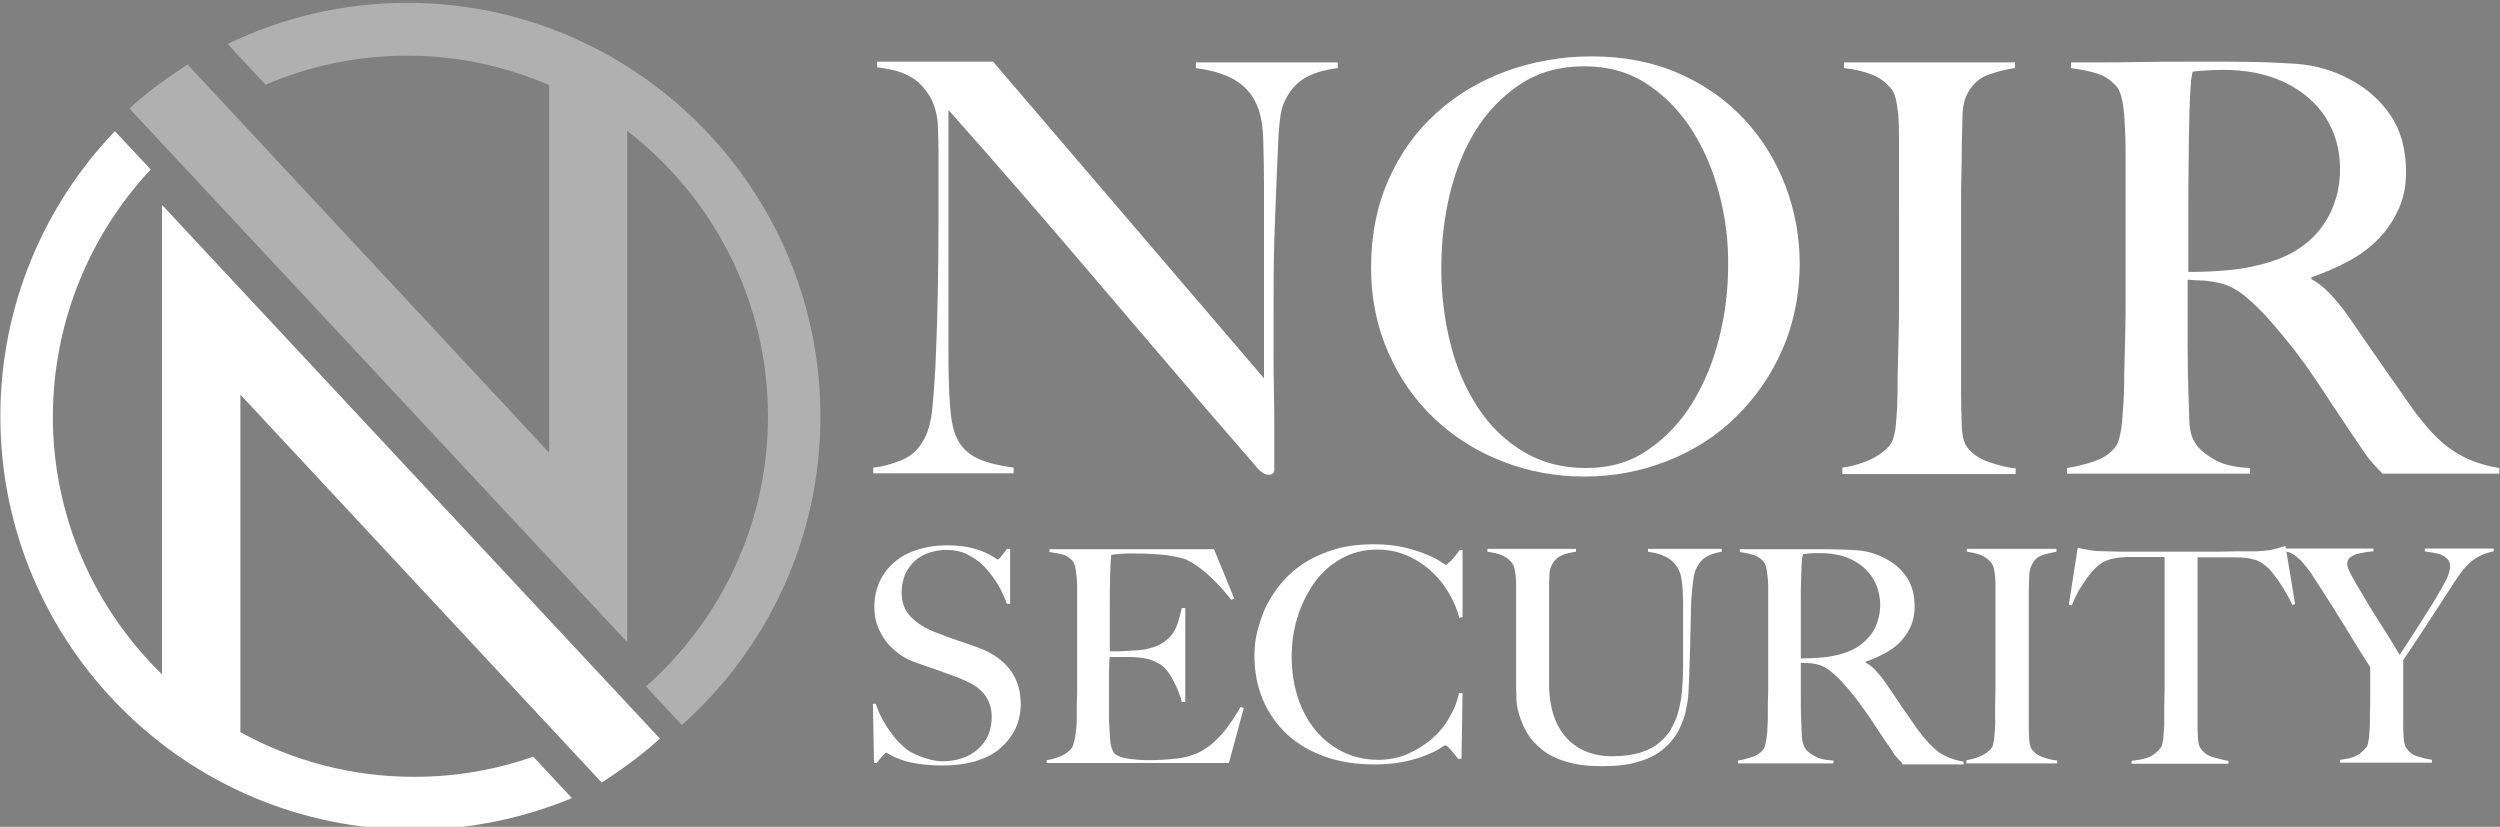 <?xml version="1.0" encoding="utf-8"?>
<!-- Generator: Adobe Illustrator 25.1.0, SVG Export Plug-In . SVG Version: 6.00 Build 0)  -->
<svg version="1.1" id="Layer_1" xmlns="http://www.w3.org/2000/svg" xmlns:xlink="http://www.w3.org/1999/xlink" x="0px" y="0px"
	 viewBox="0 0 705.1 233.2" style="enable-background:new 0 0 705.1 233.2;" xml:space="preserve">
<rect x="0" y="0" width="705.1" height="233.2" fill="#808080" stroke="none"/>
<style type="text/css">
	.st0{fill:#15375A;}
	.st1{fill:#FFFFFF;}
	.st2{fill:#B0B0B0;}
</style>
<g>
	<g>
		<path class="st0" d="M-133.7,67.4L-133.7,67.4C-133.7,67.4-133.6,67.4-133.7,67.4C-133.6,67.4-133.7,67.4-133.7,67.4z"/>
	</g>
</g>
<g>
	<g>
		<path class="st0" d="M-135.2,381.9L-135.2,381.9L-135.2,381.9L-135.2,381.9z"/>
	</g>
</g>
<path class="st1" d="M286.2,205.9c-1.1,2.1-2.6,3.9-4.5,5.5c-1.9,1.5-4.2,2.6-6.9,3.4c-2.7,0.7-5.6,1.1-8.8,1.1
	c-2.7,0-5.1-0.2-7.1-0.5c-2-0.3-3.6-0.7-4.9-1.2c-1.3-0.5-2.3-0.9-2.9-1.3c-0.6-0.4-1.1-0.6-1.2-0.6s-0.5,0.3-1.1,1
	c-0.6,0.7-1.1,1.3-1.5,1.9h-0.8l-0.3-16.7h0.8c0.5,1.5,1.1,3,1.9,4.4c0.8,1.4,1.6,2.8,2.6,4c0.9,1.3,1.9,2.4,2.9,3.3
	c1,1,2,1.7,3,2.2c1,0.5,2.2,1,3.8,1.5c1.6,0.5,3.1,0.8,4.5,0.8c4.1,0,7.5-1.1,10.1-3.4c2.6-2.3,3.9-5.3,3.9-9.2
	c0-1.6-0.3-2.9-0.8-4.1c-0.5-1.2-1.2-2.2-2.1-3.1c-0.9-0.9-1.9-1.6-3.1-2.2c-1.2-0.6-2.4-1.2-3.8-1.7c-1.3-0.5-2.5-0.9-3.5-1.3
	c-1-0.3-1.9-0.7-2.8-1c-0.9-0.3-1.8-0.6-2.7-0.9c-0.9-0.3-2-0.7-3.3-1.2c-1.5-0.6-2.9-1.3-4.2-2.3c-1.3-1-2.5-2.1-3.5-3.4
	c-1-1.3-1.8-2.8-2.4-4.4c-0.6-1.6-0.9-3.3-0.9-5.1c0-3,0.6-5.6,1.7-7.8c1.1-2.2,2.6-4,4.5-5.5c1.9-1.5,4-2.5,6.4-3.2s5-1.1,7.7-1.1
	c2.5,0,4.7,0.2,6.5,0.6c1.8,0.4,3.3,0.9,4.4,1.4c1.1,0.5,2,1,2.6,1.4s0.9,0.6,1,0.6c0.2,0,0.5-0.3,1.1-1c0.5-0.7,1-1.3,1.5-2h0.9
	v15.5h-0.9c-0.7-1.8-1.5-3.7-2.6-5.5c-1.1-1.8-2.3-3.4-3.7-4.9c-1.4-1.4-3-2.6-4.8-3.5c-1.8-0.9-3.8-1.3-6-1.3
	c-1.7,0-3.4,0.3-4.9,0.8c-1.5,0.5-2.9,1.3-4,2.3c-1.1,1-2,2.3-2.7,3.7c-0.6,1.5-1,3.2-1,5.1c0,3,0.9,5.3,2.7,7.1
	c1.8,1.8,4.1,3.2,7,4.3c1.1,0.4,2.2,0.8,3.1,1.2c1,0.3,1.9,0.7,2.9,1c0.9,0.3,1.9,0.6,2.9,1c1,0.3,2,0.7,3.1,1.1
	c3.8,1.4,6.7,3.4,8.8,6.1c2.1,2.7,3.1,6,3.1,10C287.8,201.4,287.3,203.8,286.2,205.9z"/>
<path class="st1" d="M346.6,215.2h-51.4v-0.8c1.4-0.2,2.7-0.6,3.9-1.1c1.2-0.5,2.2-1.2,3-2.1c0.3-0.3,0.5-0.8,0.7-1.5
	c0.2-0.6,0.3-1.4,0.5-2.2c0.1-0.8,0.2-1.7,0.3-2.6c0.1-0.9,0.1-1.8,0.1-2.7c0-0.8,0-1.8,0-3.2c0-1.3,0.1-2.8,0.1-4.4
	c0-1.6,0-3.2,0-4.9c0-1.7,0-3.4,0-4.9v-16.4c0-1,0-2,0-3.1c0-1.1-0.1-2.1-0.2-3c-0.1-1-0.2-1.8-0.4-2.6c-0.2-0.8-0.5-1.3-0.8-1.6
	c-0.8-0.9-1.7-1.5-2.7-1.7c-1-0.3-2.2-0.5-3.7-0.7v-0.8h46.4l5.7,13.9l-0.8,0.4c-4.5-5.7-8.8-9.5-12.8-11.4c-1-0.4-2.7-0.8-5.3-1.2
	c-2.6-0.3-5.7-0.5-9.4-0.5c-1.2,0-2.4,0-3.7,0.1c-1.3,0.1-2.2,0.2-2.7,0.3c-0.1,0.9-0.2,2.7-0.3,5.5c-0.1,2.8-0.1,6-0.1,9.7
	c0,2.1,0,3.9,0,5.4c0,1.5,0,2.6,0,3.6c0,0.9,0,1.6,0,2.1c0,0.4,0,0.8,0,0.9c0.3,0,0.8,0,1.7,0c0.8,0,1.8,0,2.9-0.1
	c1.1-0.1,2.2-0.1,3.3-0.2c1.1-0.1,2-0.2,2.7-0.4c1.7-0.4,3.1-0.9,4.2-1.6c1.1-0.7,2-1.5,2.7-2.4c0.7-1,1.3-2.1,1.7-3.3
	c0.4-1.3,0.8-2.7,1.1-4.2h1v26.5h-1c-0.4-1.8-1.1-3.6-2.1-5.5c-0.9-1.9-1.9-3.3-2.9-4.3c-0.9-0.8-2-1.4-3.2-1.9
	c-1.3-0.5-2.7-0.8-4.4-0.9c-0.8-0.1-1.5-0.1-2.1-0.1c-0.6,0-1.1,0-1.7,0c-0.5,0-1.1,0-1.7,0c-0.6,0-1.3,0-2.2,0
	c-0.1,0.8-0.2,1.9-0.2,3.4s0,3.1,0,4.7c0,0.7,0,1.6,0,2.5c0,1,0,1.9,0,2.9c0,0.9,0,1.8,0,2.6c0,0.8,0,1.5,0,2.1
	c0.1,1.8,0.2,3.5,0.3,5.1c0.1,1.6,0.5,2.8,1,3.6c0.5,0.8,1.7,1.3,3.6,1.7c1.9,0.3,4,0.5,6.2,0.5c1,0,2.2,0,3.7-0.1
	c1.5-0.1,3-0.2,4.7-0.4c1.8-0.2,3.4-0.7,5-1.3c1.5-0.6,3-1.6,4.4-2.7c1.4-1.2,2.8-2.6,4.1-4.3c1.3-1.7,2.7-3.8,4.1-6.2l0.9,0.3
	L346.6,215.2z"/>
<path class="st1" d="M411.6,174.3c-0.7-2.7-1.8-5.2-3.3-7.6c-1.5-2.4-3.2-4.4-5.2-6.1c-2-1.7-4.2-3.1-6.7-4.1
	c-2.5-1-5.1-1.5-7.9-1.5c-3.9,0-7.3,0.9-10.3,2.6c-3,1.7-5.6,4-7.6,6.9c-2,2.9-3.6,6.1-4.7,9.7c-1.1,3.6-1.6,7.3-1.6,11.1
	c0,4,0.6,7.8,1.7,11.3c1.1,3.5,2.8,6.6,4.9,9.2c2.1,2.6,4.7,4.7,7.7,6.2c3,1.5,6.4,2.3,10.1,2.3c2.9,0,5.6-0.5,8.2-1.6
	c2.5-1.1,4.8-2.5,6.8-4.2c2-1.7,3.7-3.7,5-6c1.4-2.3,2.3-4.6,2.8-7h1l-0.3,18.5h-1c-0.7-1-1.4-1.8-2.1-2.6c-0.7-0.8-1.2-1.2-1.5-1.2
	c-0.1,0-0.6,0.3-1.5,0.9c-0.9,0.6-2.2,1.2-3.9,1.9c-1.7,0.7-3.7,1.3-6.1,1.8c-2.4,0.5-5.2,0.8-8.3,0.8c-5.2,0-9.9-0.7-14.1-2.2
	c-4.2-1.5-7.8-3.6-10.7-6.3c-2.9-2.7-5.2-6-6.8-9.7c-1.6-3.8-2.4-7.9-2.4-12.5c0-1,0.1-2.2,0.2-3.4c0.1-1.3,0.4-2.7,0.8-4.1
	c0.4-1.5,0.9-3,1.5-4.6c0.6-1.6,1.5-3.2,2.5-4.8c1.2-1.9,2.6-3.7,4.4-5.5c1.7-1.7,3.8-3.3,6.1-4.6c2.4-1.3,5-2.4,8-3.2
	c3-0.8,6.3-1.2,10-1.2c3.4,0,6.3,0.3,8.8,0.9c2.5,0.6,4.6,1.3,6.3,2c1.7,0.7,3,1.4,3.9,2c0.9,0.6,1.4,0.9,1.5,0.9
	c0.1,0,0.3-0.1,0.6-0.4c0.3-0.3,0.6-0.6,1-0.9c0.4-0.4,0.7-0.8,1.1-1.3c0.4-0.5,0.8-1,1.1-1.5h0.9v18.8L411.6,174.3z"/>
<path class="st1" d="M481,157.2c-1.2,0.8-2.1,2-2.8,3.6c-0.2,0.4-0.3,1-0.5,1.9c-0.1,0.9-0.3,1.9-0.4,3.1c-0.1,1.2-0.2,2.4-0.3,3.7
	c-0.1,1.3-0.1,2.6-0.1,3.9c-0.1,2.4-0.1,5.1-0.2,8.1c-0.1,3-0.2,6.3-0.3,10.1c-0.1,1.1-0.1,2.4-0.2,4c-0.1,1.6-0.4,3.3-0.8,5.2
	c-0.4,1.8-1.2,3.6-2.1,5.5c-1,1.8-2.4,3.5-4.2,5c-1.8,1.5-4.1,2.7-6.9,3.5c-2.8,0.9-6.2,1.3-10.3,1.3c-4,0-7.4-0.4-10.2-1.3
	c-2.8-0.8-5.1-2-6.8-3.4c-1.8-1.4-3.2-3-4.2-4.7c-1-1.7-1.7-3.4-2.2-5c-0.5-1.7-0.8-3.2-0.8-4.5s-0.1-2.4-0.1-3.1c0-1.6,0-3.6,0-6.1
	c0-2.5,0-5.3,0-8.4v-11.2c0-1,0-2,0-3c0-1,0-1.9-0.1-2.8c-0.1-0.9-0.2-1.7-0.4-2.4s-0.4-1.2-0.8-1.6c-0.8-1-1.8-1.6-2.9-2.1
	c-1.1-0.4-2.5-0.7-3.9-0.9v-0.8h25v0.8c-0.8,0.1-1.6,0.3-2.5,0.5c-0.9,0.2-1.7,0.6-2.4,1c-0.7,0.5-1.3,1.1-1.8,2s-0.8,1.9-0.8,3.2
	c-0.1,1.5-0.1,2.7-0.1,3.9c0,1.1,0,2.2,0,3.3c0,1.1,0,2.2,0,3.4c0,1.1,0,2.4,0,3.9c0,1.9,0,3.6,0,5.1c0,1.5,0,2.9,0,4.3
	c0,1.3,0,2.5,0,3.7c0,1.2,0,2.5,0,3.8c0.1,3,0.5,5.7,1.3,8.1c0.8,2.4,2,4.5,3.5,6.2c1.5,1.7,3.4,3,5.5,3.9c2.2,0.9,4.7,1.4,7.5,1.4
	c3.2,0,5.9-0.4,8.1-1.1c2.2-0.7,4.1-1.7,5.5-3c1.5-1.3,2.7-2.8,3.5-4.5c0.9-1.7,1.5-3.5,1.9-5.4c0.4-1.9,0.7-3.8,0.8-5.8
	c0.1-2,0.2-3.9,0.2-5.8c0-1.5,0-2.9,0-4.1c0-1.2,0-2.4,0-3.4c0-1.1,0-2.2,0-3.3c0-1.1,0-2.3,0-3.4c0-1.1,0-2.3,0-3.4
	c0-1.2-0.1-2.3-0.1-3.4c-0.1-1.1-0.1-2.1-0.3-3c-0.1-0.9-0.3-1.7-0.5-2.2c-0.6-1.6-1.5-2.8-2.9-3.8c-1.4-1-3.4-1.7-6.1-2.1v-0.8
	h20.8v0.8C483.8,155.9,482.2,156.4,481,157.2z"/>
<path class="st1" d="M536.5,215.2c-0.5-0.5-0.9-0.9-1.1-1.1c-0.2-0.3-0.5-0.5-0.8-0.9c-0.3-0.3-0.6-0.8-1-1.5
	c-0.4-0.6-1.1-1.6-2-2.9c-1.1-1.6-2-3-2.8-4.2c-0.8-1.3-1.6-2.5-2.5-3.7c-0.8-1.2-1.8-2.5-2.7-3.7c-1-1.3-2.1-2.7-3.5-4.2
	c-1.1-1.3-2.3-2.5-3.7-3.6c-1.3-1.1-2.7-1.8-4.2-2.1c-1.1-0.2-1.9-0.3-2.4-0.3c-0.5,0-1.1,0-1.9-0.1c0,3.6,0,6.8,0,9.5
	c0,2.7,0,5,0.1,6.8c0.1,1.8,0.1,3.3,0.2,4.6c0.1,1.3,0.4,2.4,0.9,3.2c0.4,0.7,1.3,1.5,2.6,2.2c1.3,0.8,3.1,1.2,5.4,1.3v0.8h-26.9
	v-0.8c1.4-0.2,2.7-0.6,4-1c1.3-0.4,2.3-1.1,3-2c0.3-0.3,0.5-0.8,0.7-1.5s0.3-1.4,0.4-2.3c0.1-0.8,0.2-1.7,0.2-2.7
	c0.1-1,0.1-1.9,0.1-2.8c0-0.8,0-1.8,0-3.2c0-1.3,0.1-2.8,0.1-4.4c0-1.6,0-3.2,0-4.9c0-1.7,0-3.4,0-4.9v-16.4c0-1,0-2,0-3.1
	c0-1-0.1-2-0.2-2.9c-0.1-0.9-0.2-1.8-0.4-2.5c-0.2-0.8-0.5-1.3-0.8-1.6c-0.8-0.9-1.8-1.5-2.8-1.8c-1-0.3-2.3-0.6-3.8-0.8v-0.8
	c0.4,0,1.6,0,3.4,0c1.9,0,4.1,0,6.5,0c2.4,0,4.8,0,7.2,0c2.4,0,4.4,0,5.9,0c3.8,0,7.1,0.1,10,0.3c2.9,0.2,5.6,1,8,2.3
	c2.5,1.3,4.5,3,6,5.2c1.5,2.2,2.3,5,2.3,8.4c0,2.1-0.4,3.9-1.1,5.6c-0.8,1.7-1.8,3.1-3,4.4c-1.3,1.3-2.7,2.3-4.4,3.2
	c-1.7,0.9-3.4,1.7-5.3,2.3v0.3c1,0.5,1.9,1.2,2.8,2.2c0.9,1,1.8,2,2.6,3.2c1.5,2.1,3,4.4,4.7,6.9c1.7,2.5,3.2,4.6,4.6,6.6
	c2.1,2.9,4.1,5,6,6.4c2,1.3,4.3,2.2,6.9,2.6v0.8H536.5z M528.1,162.9c-1.4-2.2-3.4-3.9-6.1-5.2c-1.3-0.6-2.8-1.1-4.2-1.3
	c-1.5-0.3-3-0.4-4.7-0.4c-1.2,0-2.1,0-2.9,0.1c-0.7,0.1-1.3,0.1-1.7,0.2c-0.1,0.3-0.1,0.6-0.2,0.9c-0.1,0.3-0.1,0.6-0.1,1
	c0,0.4-0.1,0.9-0.1,1.6c0,0.7-0.1,1.7-0.1,3c-0.1,2-0.1,4.2-0.1,6.6c0,2.5,0,4.8,0,7.1c0,2.3,0,4.3,0,6c0,1.7,0,2.7,0,3.2
	c2.3,0,4.4-0.1,6.4-0.3c2-0.2,3.9-0.6,5.8-1.2c1.8-0.6,3.3-1.3,4.6-2.3c1.3-1,2.3-2,3.2-3.2c0.8-1.2,1.4-2.5,1.8-3.9
	c0.4-1.4,0.6-2.9,0.6-4.4C530.2,167.6,529.5,165.1,528.1,162.9z"/>
<path class="st1" d="M554.6,215.2v-0.8c1.4-0.2,2.7-0.6,3.9-1.1s2.2-1.2,3.1-2.2c0.3-0.3,0.5-0.8,0.6-1.4c0.1-0.6,0.3-1.3,0.3-2.2
	c0.1-0.8,0.1-1.7,0.2-2.6s0-1.8,0-2.7c0-0.8,0-1.8,0-3.2s0.1-2.8,0.1-4.4s0-3.2,0-4.9c0-1.7,0-3.4,0-4.9v-16.4c0-1,0-2,0-3
	c0-1,0-1.9-0.1-2.8c-0.1-0.9-0.2-1.7-0.4-2.4s-0.4-1.2-0.8-1.6c-0.8-1-1.8-1.6-2.9-2.1c-1.1-0.4-2.5-0.7-3.9-0.9v-0.8H580v0.8
	c-1.2,0.2-2.4,0.5-3.8,0.9c-1.3,0.4-2.4,1.3-3.1,2.7c-0.5,1-0.8,2.2-0.8,3.6c0,1.5-0.1,2.8-0.1,4.1c0,1.4,0,2.8,0,4.2
	c0,1.4,0,2.8,0,4.2c0,1.4,0,2.9,0,4.4c0,1.5,0,3.1,0,4.8v19c0,1.6,0,3.2,0.1,4.7c0.1,1.5,0.3,2.6,0.8,3.2c0.7,1,1.7,1.7,3.2,2.2
	c1.5,0.5,2.8,0.8,3.9,0.9v0.8H554.6z"/>
<path class="st1" d="M646.5,170.6c-0.4-1-1-2.1-1.6-3.1c-0.6-1.1-1.2-2.1-1.9-3.1c-0.6-1-1.3-1.8-1.9-2.6c-0.6-0.8-1.1-1.4-1.6-1.8
	c-1.2-1.1-2.5-1.9-3.8-2.2c-1.4-0.4-3.1-0.6-5.2-0.6c-1.1,0-2,0-2.8,0c-0.8,0-1.6,0-2.4,0c-0.7,0-1.5,0-2.4,0c-0.8,0-1.9,0-3.1,0
	c0,1.4,0,3.3,0,5.7c0,2.4,0,4.9,0,7.6c0,2.6,0,5.2,0,7.8c0,2.5,0,4.6,0,6.4v18.6c0,1.6,0,3.2,0.1,4.7c0.1,1.5,0.3,2.5,0.8,3.1
	c0.8,1.2,2,2.1,3.6,2.5c1.5,0.4,2.9,0.8,4.2,1v0.8h-27.3v-0.8c1.5-0.2,2.9-0.4,4.2-0.8c1.3-0.4,2.7-1.3,3.9-2.8
	c0.3-0.3,0.5-0.7,0.6-1.4c0.1-0.6,0.3-1.4,0.3-2.2c0.1-0.8,0.1-1.7,0.2-2.6c0-1,0-1.9,0-2.8c0-0.8,0-1.8,0-3.1
	c0-1.3,0.1-2.7,0.1-4.3c0-1.6,0-3.2,0-4.9s0-3.3,0-4.8v-27.8c-1.2,0-2.2,0-3.1,0c-0.8,0-1.7,0-2.4,0c-0.7,0-1.5,0-2.3,0
	c-0.8,0-1.8,0-2.8,0c-2.1,0.1-3.9,0.3-5.2,0.8c-1.4,0.4-2.6,1.2-3.8,2.4c-0.4,0.4-1,1-1.6,1.8c-0.6,0.8-1.2,1.6-1.8,2.6
	c-0.6,0.9-1.3,1.9-1.8,3c-0.6,1.1-1,2.1-1.4,3.1l-0.8-0.3l2.5-16c1.3,0.3,2.5,0.5,3.6,0.7c1.1,0.2,2.7,0.3,4.7,0.3
	c2.1,0.1,4,0.1,5.7,0.1s3.3,0,4.9,0c1.6,0,3.2,0,4.8,0c1.7,0,3.6,0,5.6,0c2.1,0,3.9,0,5.5,0c1.7,0,3.3,0,4.9,0
	c1.6,0,3.2-0.1,4.9-0.1c1.7,0,3.6,0,5.7,0c1.8-0.1,3.4-0.2,4.6-0.5c1.2-0.3,2.4-0.6,3.7-1l2.7,16.4L646.5,170.6z"/>
<path class="st1" d="M699.4,156.8c-1.1,0.6-2.2,1.3-3.1,2.2c-1,0.9-1.9,2-2.7,3.2c-0.9,1.2-1.8,2.6-2.8,4.2
	c-0.7,1.1-1.6,2.5-2.8,4.3c-1.2,1.8-2.4,3.7-3.7,5.7c-1.3,2-2.5,3.8-3.7,5.6c-1.2,1.8-2.1,3.2-2.8,4.2v16.9c0,1.6,0,3.2,0.1,4.7
	s0.3,2.6,0.8,3.2c0.8,1.2,1.9,2,3.3,2.4c1.3,0.4,2.6,0.7,3.9,0.9v0.8H660v-0.8c1.5-0.2,2.7-0.4,3.8-0.8c1.1-0.4,2.3-1.2,3.5-2.6
	c0.3-0.3,0.5-0.8,0.6-1.4c0.1-0.7,0.3-1.4,0.3-2.3c0.1-0.8,0.1-1.7,0.2-2.7c0-1,0-1.9,0-2.8c0.1-1.6,0.1-3.4,0.1-5.6
	c0-2.2,0-4.8,0-7.9c-0.1-0.2-0.4-0.7-1-1.6c-0.6-0.9-1.2-2-2.1-3.3c-0.8-1.3-1.7-2.8-2.7-4.4c-1-1.6-1.9-3.2-2.9-4.7
	c-1-1.5-1.8-3-2.7-4.3c-0.8-1.3-1.5-2.4-2.1-3.3c-1.1-1.6-2-3.1-2.9-4.5c-0.9-1.3-1.8-2.5-2.6-3.4c-0.9-1-1.8-1.7-2.6-2.3
	c-0.9-0.6-1.9-0.9-3-0.9v-0.8h25.5v0.8c-0.8,0.1-1.7,0.1-2.5,0.3s-1.6,0.3-2.4,0.5c-0.7,0.3-1.3,0.6-1.8,1c-0.4,0.4-0.7,1-0.7,1.7
	c0,0.7,0.4,1.8,1.2,3.3c0.8,1.5,1.7,3,2.6,4.5c0.6,1,1.3,2.2,2.2,3.7c0.8,1.4,1.8,2.9,2.8,4.5c1,1.6,2,3.2,3.1,4.9
	c1,1.7,2,3.3,2.9,4.8c0.7-1.1,1.6-2.4,2.7-4.1c1.1-1.7,2.1-3.3,3.2-5c1.1-1.7,2.1-3.3,3.1-4.9c1-1.6,1.7-2.8,2.2-3.7
	c0.3-0.4,0.6-1,0.9-1.6c0.3-0.6,0.7-1.2,1-1.8c0.3-0.6,0.6-1.3,0.8-2c0.2-0.7,0.3-1.3,0.3-1.8c0-0.9-0.2-1.6-0.7-2.1s-1-0.9-1.7-1.2
	c-0.7-0.3-1.5-0.5-2.3-0.6c-0.8-0.1-1.7-0.3-2.4-0.4v-0.8h19.4v0.8C701.9,155.8,700.5,156.2,699.4,156.8z"/>
<path class="st2" d="M114.8,0.8c-18.1,0-35.3,4.2-50.6,11.6l10.7,11.5c12.3-5.3,25.8-8.2,39.9-8.2c14.2,0,27.8,3,40.1,8.3v103.7
	L52.9,18.2c0,0-9.7,6.1-16.4,12.4l140.4,150.5l0,0v0l0,0l0-30V36.9c24.1,18.6,39.7,47.8,39.7,80.5c0,30.3-13.3,57.5-34.4,76.2
	l10.1,10.9c24-21.4,39.1-52.5,39.1-87C231.4,53.1,179.1,0.8,114.8,0.8z"/>
<path class="st1" d="M169.7,220.7c0,0,9.7-6.1,16.4-12.4L45.7,57.8v0.1l0-0.1v132.4c-19-18.5-30.8-44.3-30.8-72.8
	C15,90.5,25.5,66,42.5,47.8L32.4,37c-20,20.9-32.3,49.3-32.3,80.4C0.1,181.7,52.4,234,116.7,234c15.8,0,30.8-3.2,44.6-8.9
	l-10.9-11.7c-10.5,3.7-21.8,5.7-33.6,5.7c-17.8,0-34.5-4.6-49-12.6v-95.2L169.7,220.7z"/>
<path class="st1" d="M367.7,22.2c-2.4,1.5-4.3,3.8-5.6,6.9c-0.8,1.6-1.2,4.6-1.5,8.9c-0.2,4.4-0.4,9-0.6,13.9
	c-0.2,4.6-0.4,10.1-0.6,16.4s-0.2,13-0.2,20.2c0,3,0,6.4,0,10.3c0,3.8,0,7.6,0.1,11.5c0.1,3.9,0.1,7.8,0.1,11.7c0,3.9,0,7.4,0,10.5
	c0,0.4-0.1,0.8-0.4,1c-0.3,0.3-0.7,0.4-1.2,0.4c-0.9,0-1.8-0.5-2.9-1.6c-9.1-10.5-17.5-20.2-25-29c-7.5-8.8-14.7-17.2-21.5-25.2
	c-6.8-8-13.5-15.8-20.1-23.4c-6.6-7.6-13.5-15.5-20.8-23.7v68c0,5.5,0.1,10.4,0.4,14.8c0.3,4.4,0.9,7.7,2,9.8c1.2,2.5,3,4.3,5.6,5.6
	c2.5,1.2,6,2.1,10.4,2.7v1.6h-39.6v-1.6c2.6-0.3,5.2-1,7.7-2c2.6-1,4.6-2.7,6.1-5.1c1.5-2.3,2.5-5.6,2.9-10c0.4-4.4,0.8-9.7,1-15.8
	c0.2-4.6,0.4-10.1,0.5-16.4c0.1-6.3,0.2-13,0.2-20.2c0-3.1,0-5.7,0-7.7c0-2,0-4,0-6s0-3.9,0-6c0-2.1-0.1-4.8-0.2-7.9
	c-0.3-3.1-1.1-5.7-2.3-7.7c-1.2-2-2.6-3.5-4.2-4.7c-1.6-1.1-3.4-1.9-5.2-2.4c-1.9-0.5-3.7-0.8-5.4-1v-1.6h32.7l76.4,89.3V52
	c0-4.3-0.1-8.4-0.2-12.3c-0.1-3.9-0.6-7-1.5-9.3c-1.1-3-3-5.5-5.7-7.3c-2.7-1.9-6.7-3.2-11.8-3.9v-1.6h40v1.6
	C373.3,19.7,370.1,20.7,367.7,22.2z"/>
<path class="st1" d="M502.7,98.6c-3.2,7.3-7.6,13.6-13.1,19c-5.5,5.4-12,9.5-19.3,12.4c-7.4,2.9-15.2,4.4-23.4,4.4
	c-8.2,0-15.9-1.4-23.2-4.3c-7.3-2.8-13.7-6.9-19.2-12.1c-5.5-5.2-9.8-11.4-13-18.7c-3.2-7.3-4.8-15.2-4.8-23.9
	c0-9.2,1.7-17.5,5-24.9c3.3-7.4,7.8-13.6,13.5-18.7c5.6-5.1,12.2-9,19.8-11.8c7.6-2.7,15.6-4.1,23.9-4.1c9.1,0,17.3,1.6,24.6,4.8
	c7.3,3.2,13.4,7.5,18.5,13c5,5.4,8.9,11.7,11.6,18.8c2.7,7.1,4,14.5,4,22.2C507.5,83.3,505.9,91.3,502.7,98.6z M485,55.1
	c-1.7-6.7-4.2-12.7-7.6-18.1c-3.4-5.4-7.6-9.8-12.7-13.2c-5.1-3.4-11-5.1-17.9-5.1c-7,0-13,1.7-18.1,5.1c-5.1,3.4-9.3,7.8-12.6,13.1
	c-3.3,5.4-5.7,11.5-7.3,18.3c-1.6,6.8-2.3,13.7-2.3,20.7c0,7.3,0.9,14.3,2.6,21.1c1.7,6.8,4.3,12.7,7.7,17.9
	c3.4,5.2,7.6,9.3,12.7,12.4c5.1,3.1,11,4.7,17.8,4.7s12.7-1.7,17.6-5.2c5-3.4,9.2-7.9,12.5-13.3c3.3-5.4,5.8-11.5,7.5-18.3
	c1.7-6.8,2.5-13.5,2.5-20.3C487.5,68.3,486.7,61.7,485,55.1z"/>
<path class="st1" d="M519.6,133.5v-1.6c2.7-0.4,5.2-1.1,7.5-2.1c2.3-1,4.3-2.4,5.9-4.2c0.5-0.6,0.9-1.6,1.2-2.7
	c0.3-1.2,0.5-2.6,0.6-4.2s0.3-3.3,0.3-5.1c0.1-1.8,0.1-3.5,0.1-5.2c0-1.5,0-3.5,0.1-6.1c0.1-2.6,0.1-5.4,0.2-8.5
	c0.1-3.1,0.1-6.2,0.1-9.4c0-3.3,0-6.4,0-9.3V43.6c0-1.9,0-3.9,0-5.8c0-1.9-0.1-3.7-0.2-5.4c-0.2-1.7-0.4-3.2-0.7-4.5
	c-0.3-1.3-0.8-2.4-1.5-3.1c-1.5-1.8-3.4-3.1-5.6-3.9c-2.2-0.8-4.7-1.4-7.5-1.7v-1.6h48.2v1.6c-2.3,0.3-4.7,0.9-7.3,1.8
	c-2.6,0.9-4.6,2.6-6,5.2c-1,1.8-1.5,4.1-1.5,6.9c-0.1,2.8-0.1,5.4-0.2,7.9c0,2.7,0,5.3-0.1,8c-0.1,2.6-0.1,5.3-0.1,8
	c0,2.7,0,5.5,0,8.4c0,2.8,0,5.9,0,9.2v36.4c0,3.1,0.1,6.1,0.2,9c0.1,2.9,0.6,4.9,1.5,6.1c1.3,1.8,3.3,3.2,6.1,4.2
	c2.8,1,5.3,1.6,7.6,1.8v1.6H519.6z"/>
<path class="st1" d="M671.9,133.5c-1-1-1.7-1.7-2.1-2.2c-0.4-0.5-0.9-1-1.5-1.7c-0.5-0.6-1.2-1.6-2-2.8c-0.8-1.2-2.1-3.1-3.8-5.6
	c-2-3-3.8-5.7-5.4-8.1c-1.6-2.4-3.1-4.8-4.8-7.2c-1.6-2.4-3.4-4.8-5.2-7.2c-1.9-2.4-4.1-5.1-6.7-8.1c-2.2-2.5-4.5-4.8-7-6.9
	c-2.5-2.1-5.2-3.5-8-4c-2-0.4-3.6-0.6-4.7-0.6c-1,0-2.2-0.1-3.7-0.2c0,7,0,13.1,0,18.2c0,5.2,0.1,9.5,0.2,13.1
	c0.1,3.4,0.2,6.4,0.3,8.9c0.1,2.5,0.7,4.5,1.8,6.1c0.9,1.4,2.5,2.8,5,4.3c2.5,1.5,5.9,2.3,10.3,2.5v1.6h-51.6v-1.6
	c2.7-0.4,5.3-1.1,7.7-1.9c2.5-0.9,4.4-2.1,5.8-3.9c0.5-0.6,1-1.6,1.3-2.9c0.3-1.3,0.6-2.7,0.7-4.4s0.3-3.3,0.4-5.2
	c0.1-1.8,0.2-3.6,0.2-5.3c0-1.5,0-3.5,0.1-6.1c0.1-2.6,0.1-5.4,0.2-8.5c0.1-3.1,0.1-6.2,0.1-9.4c0-3.3,0-6.4,0-9.3V43.6
	c0-1.9,0-3.9-0.1-5.9c-0.1-2-0.2-3.9-0.3-5.6c-0.2-1.8-0.4-3.4-0.8-4.8c-0.4-1.5-0.9-2.5-1.5-3.1c-1.6-1.7-3.4-2.9-5.4-3.5
	c-2-0.6-4.4-1.1-7.3-1.5v-1.6c0.9,0,3.1,0,6.6,0c3.7,0,7.8,0,12.4-0.1c4.6-0.1,9.2-0.1,13.9-0.1c4.6,0,8.4,0,11.3,0
	c7.2,0,13.6,0.2,19.2,0.6c5.6,0.4,10.7,1.9,15.3,4.4c4.7,2.5,8.5,5.8,11.4,10.1c2.9,4.2,4.4,9.6,4.4,16c0,4-0.7,7.5-2.2,10.7
	c-1.5,3.2-3.4,6-5.8,8.4c-2.4,2.4-5.2,4.5-8.5,6.2c-3.2,1.7-6.6,3.2-10.2,4.4v0.5c1.8,1,3.6,2.4,5.3,4.2c1.7,1.8,3.4,3.9,5,6.1
	c2.8,4.1,5.8,8.5,9.1,13.2c3.3,4.7,6.2,8.9,8.8,12.6c4,5.6,7.8,9.7,11.6,12.2c3.8,2.6,8.2,4.2,13.2,5v1.6H671.9z M655.9,33.1
	c-2.7-4.2-6.6-7.5-11.8-10c-2.6-1.2-5.3-2-8.1-2.6c-2.8-0.5-5.8-0.8-8.9-0.8c-2.3,0-4.1,0.1-5.5,0.2c-1.4,0.1-2.5,0.2-3.2,0.3
	c-0.1,0.6-0.2,1.2-0.3,1.7c-0.1,0.5-0.2,1.1-0.2,1.9c-0.1,0.8-0.1,1.8-0.2,3.1c-0.1,1.3-0.1,3.2-0.2,5.7c-0.1,3.8-0.2,8-0.2,12.7
	c-0.1,4.7-0.1,9.3-0.1,13.7c0,4.4,0,8.3,0,11.6c0,3.2,0,5.3,0,6.1c4.4,0,8.5-0.2,12.3-0.6c3.8-0.4,7.5-1.2,11-2.3
	c3.4-1.1,6.4-2.5,8.9-4.4c2.5-1.8,4.5-3.9,6-6.2c1.6-2.3,2.7-4.8,3.5-7.5c0.8-2.7,1.1-5.5,1.1-8.4C659.9,42.1,658.6,37.3,655.9,33.1
	z"/>
</svg>
